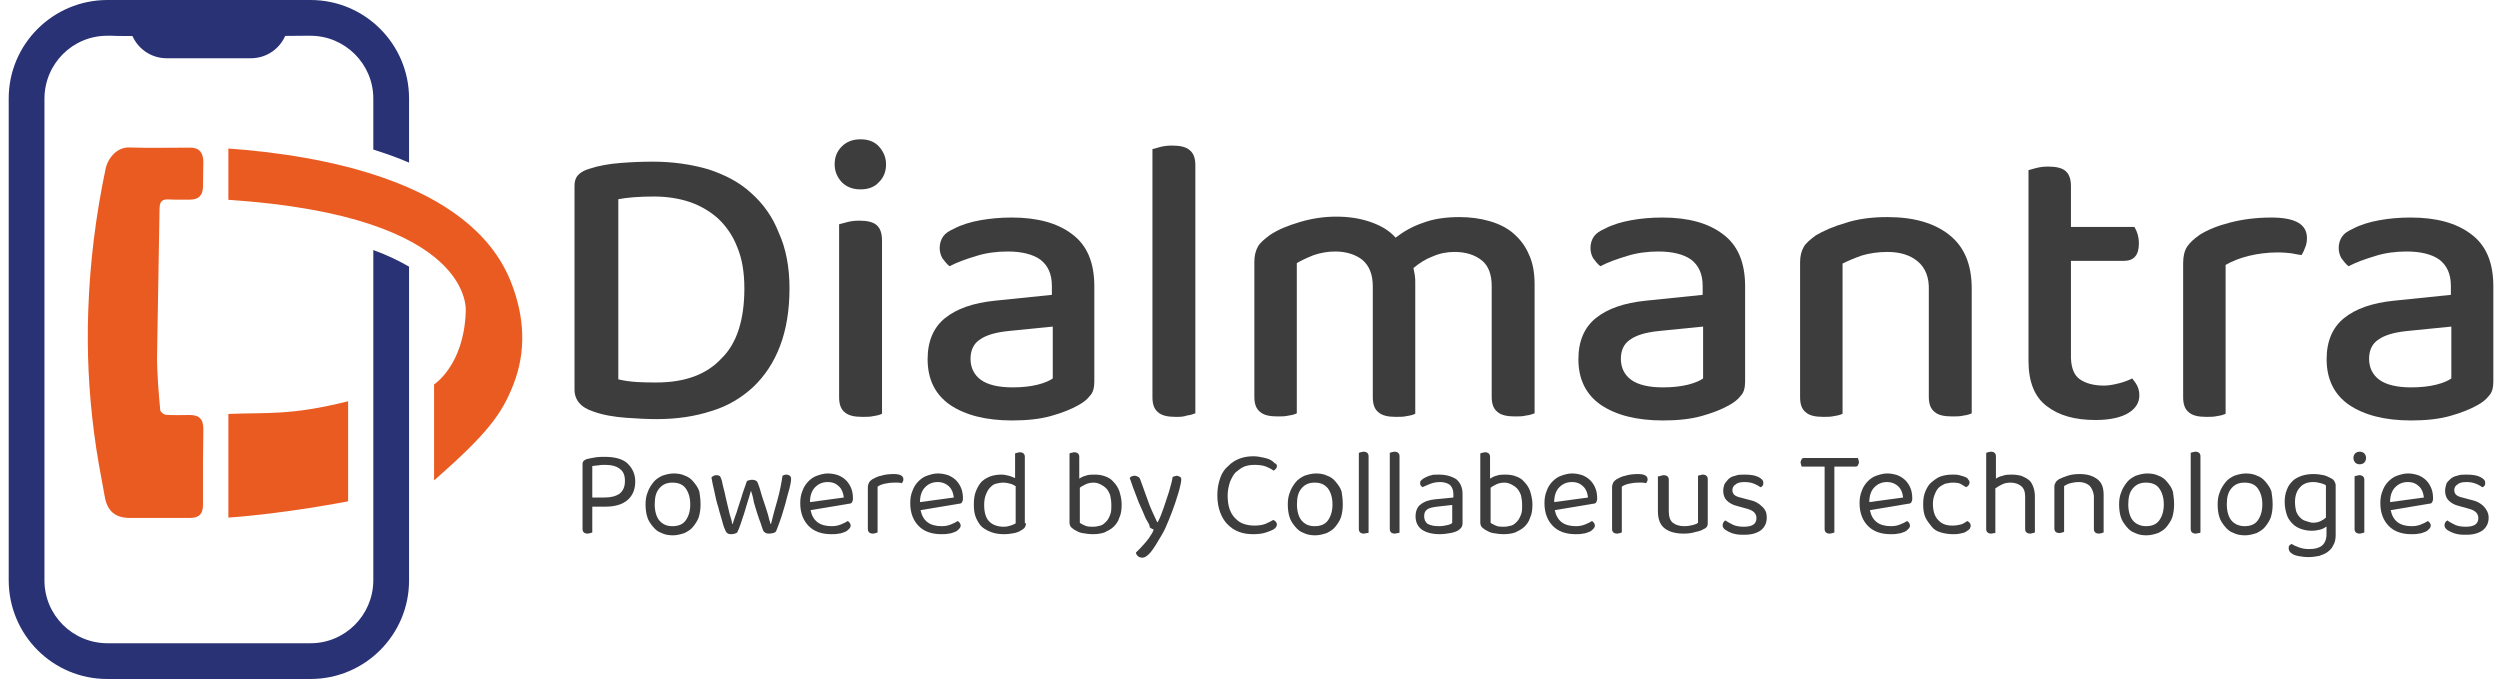 <svg width="220" height="60" viewBox="0 0 220 60" fill="none" xmlns="http://www.w3.org/2000/svg">
<path d="M17.894 37.763C17.894 39.021 17.862 39.398 17.862 40.657C17.862 41.915 17.862 43.173 17.862 44.431C17.862 45.234 17.516 45.58 16.714 45.58C14.953 45.58 13.191 45.58 11.445 45.58C10.171 45.58 9.464 45.013 9.228 43.755C8.882 41.883 8.52 40.012 8.284 38.124C7.812 34.539 7.639 30.953 7.765 27.351C7.907 23.151 8.426 18.968 9.291 14.863C9.495 13.888 10.313 12.944 11.367 12.976C13.16 13.039 14.968 12.991 16.761 12.991C17.548 12.991 17.894 13.463 17.894 14.265C17.894 14.847 17.878 14.422 17.862 16.404C17.862 17.191 17.485 17.568 16.714 17.568C16.101 17.568 15.487 17.584 14.89 17.552C14.292 17.521 14.056 17.678 14.04 18.355C14.009 20.855 13.852 28.892 13.82 31.377C13.805 32.651 13.977 34.837 14.103 36.096C14.119 36.253 14.418 36.489 14.607 36.505C15.283 36.552 15.959 36.52 16.62 36.52C17.532 36.505 17.894 36.866 17.894 37.763Z" fill="#EA5B21"/>
<path d="M30.634 35.309V44.117C30.634 44.117 25.081 45.202 20.096 45.548V36.426C23.509 36.284 25.569 36.583 30.634 35.309Z" fill="#EA5B21"/>
<path d="M38.199 42.277V33.831C38.199 33.831 40.825 32.148 40.983 27.461C40.983 27.461 41.989 19.031 20.096 17.584V13.07C28.007 13.636 41.391 15.87 44.946 24.771C46.188 27.886 46.314 30.921 45.182 33.831C44.16 36.442 42.901 38.156 38.199 42.277Z" fill="#EA5B21"/>
<path d="M32.851 13.164V8.666C32.851 5.631 30.366 3.146 27.315 3.146H26.859C26.875 3.177 9.841 3.208 9.888 3.146H9.432C6.381 3.146 3.927 5.615 3.912 8.666V51.084C3.912 54.12 6.381 56.589 9.432 56.605H27.331C30.366 56.605 32.835 54.136 32.851 51.084V22.003C34.094 22.459 35.132 22.963 35.997 23.466V51.084C35.997 55.866 32.112 59.751 27.331 59.751H9.432C4.651 59.751 0.782 55.881 0.766 51.084V8.666C0.766 3.885 4.651 0.016 9.432 0H27.331C32.112 0 35.997 3.885 35.997 8.666V14.312C34.974 13.872 33.921 13.495 32.851 13.164Z" fill="#293275"/>
<path d="M25.38 1.777V1.84C25.38 2.013 25.365 2.186 25.333 2.343C25.333 2.375 25.333 2.391 25.317 2.422C25.05 3.963 23.697 5.127 22.077 5.127H14.67C13.081 5.127 11.76 4.011 11.445 2.517C11.43 2.454 11.414 2.406 11.414 2.343C11.382 2.17 11.367 2.013 11.367 1.84V1.777H25.38Z" fill="#293275"/>
<path d="M69.476 25.357C69.476 27.285 69.201 28.976 68.65 30.431C68.1 31.887 67.313 33.067 66.29 34.05C65.267 34.994 64.048 35.741 62.593 36.174C61.138 36.646 59.564 36.882 57.794 36.882C57.008 36.882 56.142 36.843 55.08 36.764C54.057 36.685 53.074 36.528 52.209 36.213C51.108 35.859 50.557 35.191 50.557 34.286V16.311C50.557 15.917 50.675 15.603 50.911 15.367C51.147 15.131 51.462 14.973 51.855 14.855C52.681 14.58 53.586 14.423 54.569 14.344C55.552 14.265 56.496 14.226 57.44 14.226C59.21 14.226 60.823 14.462 62.318 14.895C63.773 15.367 65.071 16.035 66.094 16.979C67.156 17.923 67.981 19.064 68.532 20.48C69.162 21.857 69.476 23.509 69.476 25.357ZM65.504 25.397C65.504 23.981 65.307 22.761 64.874 21.739C64.481 20.716 63.891 19.89 63.183 19.221C62.475 18.592 61.609 18.081 60.666 17.766C59.721 17.451 58.66 17.294 57.558 17.294C56.3 17.294 55.237 17.373 54.411 17.53V33.381C54.883 33.499 55.434 33.578 56.024 33.617C56.614 33.657 57.204 33.657 57.794 33.657C60.272 33.657 62.2 32.949 63.498 31.533C64.835 30.235 65.504 28.15 65.504 25.397Z" fill="#3D3D3D"/>
<path d="M73.449 14.462C73.449 13.833 73.645 13.321 74.078 12.889C74.511 12.456 75.061 12.259 75.73 12.259C76.399 12.259 76.949 12.456 77.343 12.889C77.736 13.321 77.972 13.833 77.972 14.462C77.972 15.091 77.775 15.603 77.343 16.035C76.949 16.468 76.399 16.665 75.73 16.665C75.061 16.665 74.511 16.468 74.078 16.035C73.685 15.603 73.449 15.091 73.449 14.462ZM77.618 36.41C77.461 36.489 77.225 36.567 76.91 36.607C76.595 36.685 76.281 36.685 75.887 36.685C75.179 36.685 74.668 36.567 74.353 36.292C73.999 36.017 73.842 35.584 73.842 34.955V19.733C74.039 19.693 74.275 19.615 74.589 19.536C74.904 19.457 75.219 19.418 75.612 19.418C76.32 19.418 76.831 19.536 77.146 19.811C77.461 20.087 77.618 20.519 77.618 21.188V36.41V36.41Z" fill="#3D3D3D"/>
<path d="M89.025 19.143C91.267 19.143 93.037 19.615 94.335 20.598C95.672 21.581 96.301 23.115 96.301 25.2V33.578C96.301 34.129 96.183 34.561 95.908 34.837C95.672 35.151 95.318 35.427 94.885 35.663C94.256 36.017 93.469 36.331 92.486 36.607C91.503 36.882 90.362 37 89.064 37C86.743 37 84.934 36.528 83.597 35.623C82.299 34.719 81.63 33.381 81.63 31.611C81.63 30.038 82.141 28.819 83.164 27.993C84.187 27.167 85.642 26.655 87.569 26.459L92.565 25.947V25.161C92.565 24.099 92.211 23.351 91.542 22.84C90.873 22.368 89.89 22.132 88.671 22.132C87.727 22.132 86.783 22.25 85.917 22.525C85.013 22.801 84.226 23.076 83.557 23.43C83.321 23.233 83.125 22.997 82.928 22.722C82.771 22.447 82.692 22.132 82.692 21.817C82.692 21.424 82.81 21.07 83.007 20.795C83.203 20.519 83.518 20.323 83.951 20.126C84.619 19.772 85.406 19.536 86.271 19.379C87.176 19.221 88.081 19.143 89.025 19.143ZM89.103 34.089C89.929 34.089 90.677 34.011 91.306 33.853C91.935 33.696 92.368 33.499 92.643 33.303V28.74L88.71 29.133C87.609 29.251 86.783 29.487 86.232 29.881C85.681 30.235 85.406 30.825 85.406 31.572C85.406 32.359 85.721 32.988 86.311 33.421C86.901 33.853 87.845 34.089 89.103 34.089Z" fill="#3D3D3D"/>
<path d="M103.46 36.685C102.752 36.685 102.241 36.567 101.926 36.292C101.572 36.017 101.415 35.584 101.415 34.955V13.125C101.572 13.085 101.808 13.007 102.123 12.928C102.437 12.849 102.752 12.81 103.145 12.81C103.853 12.81 104.365 12.928 104.679 13.203C105.033 13.479 105.191 13.911 105.191 14.541V36.371C104.994 36.449 104.758 36.528 104.443 36.567C104.129 36.685 103.814 36.685 103.46 36.685Z" fill="#3D3D3D"/>
<path d="M130.403 22.919C129.813 22.447 129.027 22.171 128.004 22.171C127.335 22.171 126.706 22.289 126.077 22.565C125.447 22.801 124.897 23.155 124.385 23.587C124.425 23.784 124.464 23.981 124.503 24.217C124.543 24.453 124.543 24.649 124.543 24.846V36.41C124.385 36.489 124.149 36.567 123.835 36.607C123.52 36.685 123.205 36.685 122.851 36.685C122.143 36.685 121.632 36.567 121.317 36.292C120.963 36.017 120.806 35.584 120.806 34.955V25.2C120.806 24.138 120.491 23.391 119.901 22.879C119.311 22.407 118.485 22.132 117.502 22.132C116.833 22.132 116.204 22.25 115.614 22.447C115.024 22.683 114.513 22.919 114.119 23.155V36.371C113.962 36.449 113.726 36.528 113.411 36.567C113.097 36.646 112.782 36.646 112.428 36.646C111.72 36.646 111.209 36.528 110.894 36.253C110.54 35.977 110.383 35.545 110.383 34.915V23.037C110.383 22.486 110.501 22.053 110.697 21.699C110.894 21.345 111.287 21.031 111.759 20.677C112.467 20.205 113.333 19.851 114.395 19.536C115.457 19.221 116.519 19.064 117.581 19.064C118.721 19.064 119.705 19.221 120.609 19.536C121.514 19.851 122.261 20.283 122.812 20.913C123.481 20.401 124.267 19.929 125.211 19.615C126.116 19.261 127.217 19.103 128.437 19.103C129.381 19.103 130.246 19.221 131.072 19.457C131.898 19.693 132.606 20.047 133.157 20.519C133.747 21.031 134.219 21.621 134.533 22.368C134.887 23.115 135.045 23.981 135.045 25.043V36.371C134.848 36.449 134.612 36.528 134.297 36.567C133.983 36.646 133.668 36.646 133.314 36.646C132.606 36.646 132.095 36.528 131.78 36.253C131.426 35.977 131.269 35.545 131.269 34.915V25.161C131.269 24.177 130.993 23.391 130.403 22.919Z" fill="#3D3D3D"/>
<path d="M146.294 19.143C148.536 19.143 150.306 19.615 151.604 20.598C152.941 21.581 153.57 23.115 153.57 25.2V33.578C153.57 34.129 153.452 34.561 153.177 34.837C152.941 35.151 152.587 35.427 152.154 35.663C151.525 36.017 150.738 36.331 149.755 36.607C148.772 36.882 147.631 37 146.333 37C144.012 37 142.203 36.528 140.866 35.623C139.568 34.719 138.899 33.381 138.899 31.611C138.899 30.038 139.411 28.819 140.433 27.993C141.456 27.167 142.911 26.655 144.838 26.459L149.834 25.947V25.161C149.834 24.099 149.48 23.351 148.811 22.84C148.142 22.368 147.159 22.132 145.94 22.132C144.996 22.132 144.052 22.25 143.186 22.525C142.282 22.801 141.495 23.076 140.827 23.43C140.591 23.233 140.394 22.997 140.197 22.722C140.04 22.447 139.961 22.132 139.961 21.817C139.961 21.424 140.079 21.07 140.276 20.795C140.473 20.519 140.787 20.323 141.22 20.126C141.888 19.772 142.675 19.536 143.54 19.379C144.406 19.221 145.31 19.143 146.294 19.143ZM146.333 34.089C147.159 34.089 147.906 34.011 148.536 33.853C149.165 33.696 149.598 33.499 149.873 33.303V28.74L145.94 29.133C144.838 29.251 144.012 29.487 143.462 29.881C142.911 30.235 142.636 30.825 142.636 31.572C142.636 32.359 142.951 32.988 143.54 33.421C144.13 33.853 145.074 34.089 146.333 34.089Z" fill="#3D3D3D"/>
<path d="M168.753 22.997C168.084 22.447 167.219 22.171 166.078 22.171C165.252 22.171 164.505 22.289 163.836 22.486C163.168 22.722 162.617 22.958 162.145 23.194V36.41C161.988 36.489 161.752 36.567 161.437 36.607C161.122 36.685 160.808 36.685 160.454 36.685C159.746 36.685 159.234 36.567 158.92 36.292C158.566 36.017 158.408 35.584 158.408 34.955V23.076C158.408 22.525 158.526 22.093 158.723 21.739C158.92 21.385 159.313 21.07 159.785 20.716C160.454 20.323 161.319 19.929 162.42 19.615C163.482 19.261 164.741 19.103 166.078 19.103C168.399 19.103 170.208 19.615 171.546 20.677C172.883 21.739 173.512 23.312 173.512 25.397V36.371C173.355 36.449 173.119 36.528 172.804 36.567C172.49 36.646 172.175 36.646 171.782 36.646C171.074 36.646 170.562 36.528 170.248 36.253C169.894 35.977 169.736 35.545 169.736 34.915V25.515C169.776 24.413 169.422 23.548 168.753 22.997Z" fill="#3D3D3D"/>
<path d="M183.031 33.381C183.542 33.735 184.25 33.932 185.155 33.932C185.548 33.932 185.981 33.853 186.453 33.735C186.925 33.617 187.318 33.46 187.633 33.303C187.79 33.499 187.948 33.696 188.066 33.932C188.184 34.168 188.262 34.443 188.262 34.797C188.262 35.427 187.948 35.938 187.318 36.331C186.689 36.725 185.706 36.961 184.408 36.961C182.598 36.961 181.182 36.567 180.12 35.741C179.058 34.955 178.508 33.617 178.508 31.769V14.973C178.665 14.934 178.901 14.855 179.216 14.777C179.53 14.698 179.845 14.659 180.238 14.659C180.946 14.659 181.458 14.777 181.772 15.052C182.087 15.327 182.244 15.76 182.244 16.389V19.969H187.83C187.908 20.126 188.026 20.323 188.105 20.598C188.184 20.873 188.223 21.149 188.223 21.424C188.223 22.447 187.79 22.958 186.886 22.958H182.244V31.533C182.284 32.398 182.52 33.027 183.031 33.381Z" fill="#3D3D3D"/>
<path d="M195.854 36.41C195.696 36.489 195.46 36.567 195.146 36.607C194.831 36.685 194.516 36.685 194.162 36.685C193.454 36.685 192.943 36.567 192.628 36.292C192.274 36.017 192.117 35.584 192.117 34.955V23.155C192.117 22.565 192.235 22.053 192.471 21.699C192.707 21.345 193.1 20.991 193.612 20.637C194.32 20.205 195.185 19.851 196.286 19.575C197.348 19.3 198.568 19.143 199.866 19.143C201.99 19.143 203.012 19.733 203.012 20.952C203.012 21.227 202.973 21.503 202.855 21.778C202.776 22.014 202.658 22.25 202.54 22.447C202.304 22.407 201.99 22.368 201.636 22.289C201.282 22.25 200.888 22.211 200.495 22.211C199.551 22.211 198.646 22.329 197.86 22.525C197.073 22.722 196.404 22.997 195.854 23.312V36.41Z" fill="#3D3D3D"/>
<path d="M212.137 19.143C214.379 19.143 216.149 19.615 217.447 20.598C218.785 21.581 219.414 23.115 219.414 25.2V33.578C219.414 34.129 219.296 34.561 219.021 34.837C218.785 35.151 218.431 35.427 217.998 35.663C217.369 36.017 216.582 36.331 215.599 36.607C214.615 36.882 213.475 37 212.177 37C209.856 37 208.047 36.528 206.709 35.623C205.412 34.719 204.743 33.381 204.743 31.611C204.743 30.038 205.254 28.819 206.277 27.993C207.3 27.167 208.755 26.655 210.682 26.459L215.677 25.947V25.161C215.677 24.099 215.323 23.351 214.655 22.84C213.986 22.368 213.003 22.132 211.783 22.132C210.839 22.132 209.895 22.25 209.03 22.525C208.126 22.801 207.339 23.076 206.67 23.43C206.434 23.233 206.238 22.997 206.041 22.722C205.884 22.447 205.805 22.132 205.805 21.817C205.805 21.424 205.923 21.07 206.12 20.795C206.316 20.519 206.631 20.323 207.064 20.126C207.732 19.772 208.519 19.536 209.384 19.379C210.249 19.221 211.154 19.143 212.137 19.143ZM212.177 34.089C213.003 34.089 213.75 34.011 214.379 33.853C215.009 33.696 215.441 33.499 215.717 33.303V28.74L211.783 29.133C210.682 29.251 209.856 29.487 209.305 29.881C208.755 30.235 208.479 30.825 208.479 31.572C208.479 32.359 208.794 32.988 209.384 33.421C209.974 33.853 210.918 34.089 212.177 34.089Z" fill="#3D3D3D"/>
<path d="M52.121 44.538V46.857C52.07 46.857 52.02 46.908 51.969 46.908C51.919 46.908 51.818 46.958 51.717 46.958C51.415 46.958 51.264 46.807 51.264 46.555V40.807C51.264 40.706 51.314 40.605 51.364 40.555C51.415 40.505 51.516 40.454 51.616 40.404C51.818 40.353 52.07 40.303 52.373 40.253C52.675 40.202 52.978 40.202 53.23 40.202C54.137 40.202 54.843 40.404 55.246 40.807C55.65 41.211 55.902 41.715 55.902 42.37C55.902 43.026 55.7 43.58 55.246 43.983C54.793 44.387 54.137 44.588 53.23 44.588H52.121V44.538ZM53.179 43.782C53.734 43.782 54.188 43.681 54.541 43.429C54.843 43.177 54.994 42.824 54.994 42.32C54.994 41.816 54.843 41.463 54.541 41.261C54.238 41.009 53.784 40.908 53.23 40.908C53.028 40.908 52.826 40.908 52.625 40.958C52.423 40.958 52.272 41.009 52.121 41.009V43.782H53.179V43.782Z" fill="#3D3D3D"/>
<path d="M61.649 44.387C61.649 44.79 61.599 45.143 61.498 45.496C61.397 45.798 61.196 46.101 60.994 46.353C60.792 46.605 60.54 46.756 60.238 46.908C59.935 47.008 59.582 47.109 59.229 47.109C58.876 47.109 58.523 47.059 58.221 46.908C57.919 46.807 57.666 46.605 57.465 46.353C57.263 46.101 57.061 45.849 56.961 45.496C56.86 45.193 56.809 44.79 56.809 44.387C56.809 43.983 56.86 43.63 57.011 43.278C57.112 42.975 57.313 42.673 57.515 42.42C57.717 42.168 57.969 42.017 58.271 41.866C58.574 41.765 58.927 41.664 59.28 41.664C59.633 41.664 59.986 41.715 60.288 41.866C60.591 41.967 60.843 42.168 61.044 42.42C61.246 42.673 61.448 42.925 61.548 43.278C61.599 43.63 61.649 43.983 61.649 44.387ZM59.179 42.471C58.675 42.471 58.322 42.622 58.019 42.975C57.717 43.328 57.616 43.782 57.616 44.387C57.616 44.992 57.767 45.496 58.019 45.798C58.322 46.151 58.675 46.303 59.179 46.303C59.683 46.303 60.086 46.151 60.339 45.798C60.591 45.446 60.742 44.992 60.742 44.387C60.742 43.782 60.591 43.328 60.339 42.975C60.086 42.622 59.683 42.471 59.179 42.471Z" fill="#3D3D3D"/>
<path d="M66.086 43.177C65.985 43.53 65.884 43.883 65.784 44.185C65.683 44.538 65.582 44.84 65.481 45.193C65.38 45.496 65.279 45.798 65.178 46.101C65.078 46.403 64.977 46.656 64.876 46.857C64.826 46.908 64.775 46.908 64.674 46.958C64.624 46.958 64.523 47.008 64.372 47.008C64.271 47.008 64.17 47.008 64.069 46.958C63.968 46.908 63.918 46.857 63.868 46.756C63.767 46.555 63.666 46.303 63.565 45.899C63.464 45.496 63.313 45.093 63.212 44.639C63.061 44.185 62.96 43.731 62.859 43.227C62.758 42.773 62.658 42.37 62.607 42.017C62.658 41.967 62.708 41.916 62.809 41.866C62.91 41.816 62.96 41.816 63.061 41.816C63.212 41.816 63.313 41.866 63.364 41.916C63.414 42.017 63.464 42.118 63.515 42.269C63.565 42.572 63.666 42.925 63.767 43.328C63.868 43.731 63.918 44.084 64.019 44.437C64.12 44.79 64.17 45.143 64.271 45.446C64.372 45.748 64.422 45.95 64.422 46.101H64.473C64.523 45.95 64.573 45.798 64.674 45.496C64.775 45.244 64.876 44.941 64.977 44.588C65.078 44.236 65.229 43.883 65.33 43.479C65.481 43.076 65.582 42.723 65.733 42.32C65.884 42.269 66.036 42.219 66.187 42.219C66.439 42.219 66.641 42.32 66.691 42.521C66.842 42.874 66.943 43.278 67.044 43.63C67.145 43.983 67.296 44.336 67.397 44.689C67.498 45.042 67.599 45.294 67.649 45.546C67.699 45.798 67.8 46 67.8 46.101H67.851C68.002 45.446 68.204 44.74 68.405 44.034C68.607 43.328 68.758 42.572 68.859 41.866C68.96 41.816 69.061 41.765 69.212 41.765C69.313 41.765 69.413 41.816 69.514 41.866C69.565 41.916 69.615 42.017 69.615 42.118C69.615 42.219 69.615 42.37 69.565 42.572C69.514 42.824 69.464 43.076 69.363 43.378C69.262 43.681 69.212 43.983 69.111 44.336C69.01 44.689 68.909 44.992 68.808 45.345C68.708 45.647 68.607 45.95 68.506 46.202C68.405 46.454 68.355 46.656 68.254 46.807C68.204 46.857 68.153 46.857 68.052 46.908C67.951 46.908 67.851 46.958 67.75 46.958C67.599 46.958 67.498 46.958 67.397 46.908C67.296 46.857 67.246 46.807 67.195 46.756C67.094 46.555 67.044 46.353 66.943 46.05C66.842 45.798 66.741 45.496 66.641 45.193C66.54 44.891 66.439 44.538 66.338 44.185C66.288 43.832 66.187 43.479 66.086 43.177Z" fill="#3D3D3D"/>
<path d="M71.329 44.891C71.531 45.849 72.136 46.303 73.195 46.303C73.497 46.303 73.749 46.252 74.001 46.151C74.254 46.05 74.455 45.95 74.606 45.849C74.758 45.95 74.859 46.101 74.859 46.252C74.859 46.353 74.808 46.454 74.707 46.555C74.606 46.656 74.506 46.756 74.354 46.807C74.203 46.857 74.001 46.958 73.8 46.958C73.598 47.008 73.396 47.008 73.144 47.008C72.287 47.008 71.632 46.756 71.178 46.303C70.724 45.849 70.422 45.193 70.422 44.286C70.422 43.883 70.472 43.53 70.624 43.177C70.724 42.874 70.926 42.572 71.128 42.37C71.329 42.168 71.581 41.967 71.884 41.866C72.186 41.765 72.489 41.664 72.842 41.664C73.144 41.664 73.447 41.715 73.749 41.816C74.001 41.916 74.254 42.068 74.455 42.269C74.657 42.471 74.808 42.723 74.909 42.975C75.01 43.227 75.06 43.53 75.06 43.883C75.06 44.034 75.01 44.135 74.959 44.236C74.909 44.286 74.808 44.336 74.657 44.336L71.329 44.891ZM72.842 42.42C72.388 42.42 72.035 42.572 71.733 42.874C71.43 43.177 71.279 43.63 71.279 44.185L74.254 43.782C74.203 43.378 74.102 43.076 73.85 42.824C73.598 42.572 73.296 42.42 72.842 42.42Z" fill="#3D3D3D"/>
<path d="M77.228 46.857C77.178 46.857 77.127 46.908 77.077 46.908C77.026 46.908 76.926 46.958 76.825 46.958C76.522 46.958 76.371 46.807 76.371 46.555V42.874C76.371 42.723 76.421 42.572 76.472 42.471C76.522 42.37 76.623 42.269 76.774 42.168C76.976 42.068 77.228 41.916 77.531 41.866C77.833 41.765 78.237 41.715 78.64 41.715C79.194 41.715 79.497 41.866 79.497 42.168C79.497 42.219 79.497 42.32 79.447 42.37C79.447 42.42 79.396 42.471 79.346 42.521C79.295 42.521 79.194 42.471 79.043 42.471C78.892 42.471 78.791 42.471 78.69 42.471C78.337 42.471 78.085 42.521 77.833 42.572C77.581 42.622 77.379 42.723 77.228 42.824V46.857Z" fill="#3D3D3D"/>
<path d="M81.009 44.891C81.211 45.849 81.816 46.303 82.875 46.303C83.177 46.303 83.429 46.252 83.681 46.151C83.934 46.05 84.135 45.95 84.287 45.849C84.438 45.95 84.539 46.101 84.539 46.252C84.539 46.353 84.488 46.454 84.387 46.555C84.287 46.656 84.186 46.756 84.034 46.807C83.883 46.857 83.681 46.958 83.48 46.958C83.278 47.008 83.076 47.008 82.824 47.008C81.967 47.008 81.312 46.756 80.858 46.303C80.404 45.849 80.102 45.193 80.102 44.286C80.102 43.883 80.152 43.53 80.304 43.177C80.404 42.874 80.606 42.572 80.808 42.37C81.009 42.168 81.261 41.967 81.564 41.866C81.867 41.765 82.169 41.664 82.522 41.664C82.824 41.664 83.127 41.715 83.429 41.816C83.681 41.916 83.934 42.068 84.135 42.269C84.337 42.471 84.488 42.723 84.589 42.975C84.69 43.227 84.74 43.53 84.74 43.883C84.74 44.034 84.69 44.135 84.639 44.236C84.589 44.286 84.488 44.336 84.337 44.336L81.009 44.891ZM82.522 42.42C82.068 42.42 81.715 42.572 81.413 42.874C81.11 43.177 80.959 43.63 80.959 44.185L83.934 43.782C83.883 43.378 83.782 43.076 83.53 42.824C83.278 42.572 82.925 42.42 82.522 42.42Z" fill="#3D3D3D"/>
<path d="M90.286 46.05C90.286 46.202 90.236 46.303 90.185 46.404C90.135 46.504 90.034 46.555 89.883 46.656C89.731 46.756 89.53 46.857 89.278 46.908C89.026 46.958 88.723 47.008 88.37 47.008C87.967 47.008 87.614 46.958 87.311 46.857C87.009 46.756 86.707 46.605 86.454 46.404C86.202 46.202 86.051 45.899 85.9 45.597C85.749 45.244 85.698 44.891 85.698 44.387C85.698 43.933 85.749 43.53 85.9 43.177C86.051 42.824 86.202 42.572 86.404 42.37C86.606 42.169 86.908 42.017 87.16 41.916C87.463 41.816 87.765 41.765 88.118 41.765C88.37 41.765 88.572 41.816 88.774 41.866C88.975 41.916 89.177 42.017 89.328 42.068V39.9C89.379 39.9 89.429 39.849 89.479 39.849C89.58 39.849 89.631 39.799 89.731 39.799C90.034 39.799 90.185 39.95 90.185 40.202V46.05H90.286ZM89.429 42.824C89.278 42.723 89.126 42.622 88.925 42.572C88.723 42.521 88.522 42.471 88.269 42.471C88.068 42.471 87.816 42.521 87.614 42.572C87.412 42.622 87.261 42.773 87.11 42.925C86.959 43.076 86.858 43.278 86.757 43.53C86.656 43.782 86.606 44.084 86.606 44.437C86.606 45.093 86.757 45.597 87.059 45.899C87.362 46.202 87.816 46.353 88.32 46.353C88.572 46.353 88.774 46.303 88.925 46.252C89.076 46.202 89.227 46.151 89.379 46.05V42.824H89.429Z" fill="#3D3D3D"/>
<path d="M96.336 41.765C96.689 41.765 96.992 41.816 97.244 41.916C97.546 42.017 97.798 42.169 98 42.42C98.201 42.622 98.403 42.925 98.504 43.227C98.605 43.58 98.706 43.933 98.706 44.387C98.706 44.84 98.655 45.244 98.504 45.546C98.403 45.899 98.201 46.151 98 46.353C97.798 46.555 97.496 46.706 97.193 46.857C96.891 46.958 96.538 47.008 96.185 47.008C95.832 47.008 95.529 46.958 95.227 46.908C94.924 46.857 94.723 46.706 94.521 46.605C94.37 46.504 94.269 46.404 94.219 46.353C94.168 46.252 94.118 46.151 94.118 46V39.9C94.168 39.9 94.219 39.849 94.269 39.849C94.37 39.849 94.42 39.799 94.521 39.799C94.824 39.799 94.975 39.95 94.975 40.202V42.118C95.126 42.017 95.328 41.916 95.529 41.866C95.781 41.765 96.034 41.765 96.336 41.765ZM96.235 42.471C95.983 42.471 95.731 42.521 95.529 42.622C95.328 42.723 95.126 42.824 95.025 42.925V46C95.126 46.101 95.277 46.151 95.479 46.252C95.681 46.353 95.933 46.353 96.185 46.353C96.437 46.353 96.639 46.303 96.84 46.252C97.042 46.202 97.193 46.051 97.344 45.899C97.496 45.748 97.597 45.546 97.697 45.294C97.798 45.042 97.798 44.79 97.798 44.437C97.798 44.084 97.748 43.832 97.697 43.58C97.597 43.328 97.496 43.126 97.344 42.975C97.193 42.824 97.042 42.723 96.84 42.622C96.639 42.521 96.437 42.471 96.235 42.471Z" fill="#3D3D3D"/>
<path d="M100.924 45.798C100.823 45.647 100.722 45.395 100.621 45.143C100.521 44.891 100.369 44.588 100.218 44.236C100.067 43.883 99.966 43.53 99.815 43.177C99.664 42.824 99.563 42.42 99.412 42.068C99.462 42.017 99.512 41.916 99.613 41.916C99.714 41.866 99.764 41.866 99.865 41.866C99.966 41.866 100.067 41.916 100.168 41.967C100.269 42.017 100.319 42.118 100.369 42.269C100.571 42.874 100.823 43.479 101.025 44.084C101.226 44.689 101.529 45.294 101.831 45.95H101.882C101.983 45.748 102.134 45.446 102.235 45.143C102.336 44.84 102.487 44.488 102.588 44.135C102.689 43.782 102.84 43.429 102.941 43.026C103.041 42.673 103.142 42.32 103.193 41.967C103.243 41.967 103.294 41.916 103.344 41.916C103.394 41.916 103.495 41.866 103.546 41.866C103.646 41.866 103.747 41.916 103.848 41.967C103.949 42.017 103.949 42.118 103.949 42.219C103.949 42.37 103.899 42.622 103.798 43.026C103.697 43.429 103.546 43.832 103.394 44.336C103.243 44.79 103.041 45.294 102.84 45.798C102.638 46.303 102.436 46.756 102.184 47.16C101.831 47.765 101.529 48.269 101.277 48.571C101.025 48.874 100.773 49.075 100.521 49.075C100.369 49.075 100.218 49.025 100.117 48.924C100.016 48.823 99.966 48.723 99.966 48.622C100.067 48.521 100.218 48.37 100.369 48.218C100.521 48.067 100.672 47.865 100.823 47.714C100.974 47.513 101.126 47.361 101.226 47.16C101.378 46.958 101.479 46.756 101.529 46.605C101.428 46.555 101.277 46.504 101.176 46.403C101.176 46.202 101.075 46.05 100.924 45.798Z" fill="#3D3D3D"/>
<path d="M112.369 41.009C112.369 41.11 112.318 41.211 112.268 41.261C112.217 41.311 112.117 41.412 112.066 41.412C111.864 41.261 111.663 41.16 111.411 41.059C111.159 40.958 110.806 40.908 110.402 40.908C110.049 40.908 109.747 40.958 109.495 41.059C109.243 41.16 108.991 41.362 108.739 41.563C108.537 41.765 108.386 42.068 108.234 42.42C108.134 42.773 108.033 43.126 108.033 43.58C108.033 44.034 108.083 44.437 108.184 44.74C108.285 45.042 108.436 45.345 108.688 45.597C108.94 45.849 109.142 46 109.444 46.101C109.747 46.202 110.049 46.252 110.402 46.252C110.755 46.252 111.108 46.202 111.36 46.101C111.612 46 111.864 45.849 112.066 45.748C112.117 45.798 112.217 45.849 112.268 45.899C112.318 46 112.369 46.05 112.369 46.151C112.369 46.303 112.268 46.454 112.117 46.555C111.965 46.656 111.713 46.756 111.411 46.857C111.108 46.958 110.755 47.008 110.302 47.008C109.848 47.008 109.444 46.958 109.041 46.807C108.638 46.656 108.335 46.454 108.033 46.151C107.73 45.849 107.529 45.496 107.377 45.093C107.226 44.689 107.125 44.185 107.125 43.58C107.125 42.975 107.226 42.521 107.377 42.068C107.529 41.614 107.781 41.261 108.083 41.009C108.386 40.706 108.688 40.505 109.092 40.353C109.495 40.202 109.898 40.152 110.302 40.152C110.604 40.152 110.856 40.202 111.108 40.253C111.36 40.303 111.562 40.353 111.764 40.454C111.965 40.555 112.066 40.656 112.167 40.757C112.318 40.807 112.369 40.908 112.369 41.009Z" fill="#3D3D3D"/>
<path d="M118.166 44.387C118.166 44.79 118.116 45.143 118.015 45.496C117.914 45.798 117.713 46.101 117.511 46.353C117.309 46.605 117.057 46.756 116.755 46.908C116.452 47.008 116.099 47.109 115.746 47.109C115.394 47.109 115.041 47.059 114.738 46.908C114.436 46.807 114.184 46.605 113.982 46.353C113.78 46.101 113.579 45.849 113.478 45.496C113.377 45.193 113.326 44.79 113.326 44.387C113.326 43.983 113.377 43.63 113.528 43.278C113.629 42.975 113.831 42.673 114.032 42.42C114.234 42.168 114.486 42.017 114.789 41.866C115.091 41.765 115.444 41.664 115.797 41.664C116.15 41.664 116.503 41.715 116.805 41.866C117.108 41.967 117.36 42.168 117.561 42.42C117.763 42.673 117.965 42.925 118.066 43.278C118.116 43.63 118.166 43.983 118.166 44.387ZM115.696 42.471C115.192 42.471 114.839 42.622 114.536 42.975C114.234 43.328 114.133 43.782 114.133 44.387C114.133 44.992 114.284 45.496 114.536 45.798C114.839 46.151 115.192 46.303 115.696 46.303C116.2 46.303 116.604 46.151 116.856 45.798C117.108 45.446 117.259 44.992 117.259 44.387C117.259 43.782 117.108 43.328 116.856 42.975C116.553 42.622 116.2 42.471 115.696 42.471Z" fill="#3D3D3D"/>
<path d="M120.284 46.908C120.234 46.908 120.133 46.958 120.032 46.958C119.729 46.958 119.578 46.807 119.578 46.555V39.849C119.629 39.849 119.679 39.799 119.729 39.799C119.78 39.799 119.881 39.748 119.982 39.748C120.284 39.748 120.435 39.9 120.435 40.152V46.857C120.435 46.908 120.385 46.908 120.284 46.908Z" fill="#3D3D3D"/>
<path d="M123.007 46.908C122.956 46.908 122.855 46.958 122.754 46.958C122.452 46.958 122.301 46.807 122.301 46.555V39.849C122.351 39.849 122.402 39.799 122.452 39.799C122.502 39.799 122.603 39.748 122.704 39.748C123.007 39.748 123.158 39.9 123.158 40.152V46.857C123.107 46.908 123.057 46.908 123.007 46.908Z" fill="#3D3D3D"/>
<path d="M126.637 41.765C127.242 41.765 127.746 41.916 128.149 42.168C128.502 42.471 128.704 42.874 128.704 43.479V46.05C128.704 46.202 128.653 46.353 128.603 46.403C128.552 46.504 128.452 46.555 128.351 46.656C128.199 46.756 127.947 46.857 127.645 46.908C127.342 46.958 127.04 47.008 126.687 47.008C126.032 47.008 125.477 46.857 125.124 46.605C124.771 46.353 124.569 45.95 124.569 45.446C124.569 44.992 124.721 44.588 125.023 44.387C125.326 44.135 125.779 43.983 126.334 43.933L127.897 43.782V43.479C127.897 43.126 127.796 42.874 127.594 42.673C127.393 42.521 127.09 42.42 126.737 42.42C126.435 42.42 126.132 42.471 125.88 42.572C125.628 42.673 125.376 42.773 125.174 42.874C125.124 42.824 125.074 42.773 125.023 42.723C124.973 42.673 124.973 42.572 124.973 42.521C124.973 42.42 124.973 42.32 125.074 42.269C125.124 42.219 125.225 42.118 125.326 42.068C125.527 41.967 125.729 41.866 125.981 41.816C126.082 41.765 126.334 41.765 126.637 41.765ZM126.637 46.303C126.939 46.303 127.191 46.252 127.393 46.202C127.594 46.151 127.746 46.101 127.796 46V44.437L126.435 44.588C126.082 44.639 125.779 44.689 125.578 44.84C125.376 44.992 125.326 45.193 125.326 45.446C125.326 45.698 125.427 45.95 125.628 46.101C125.931 46.252 126.233 46.303 126.637 46.303Z" fill="#3D3D3D"/>
<path d="M132.485 41.765C132.838 41.765 133.14 41.816 133.392 41.916C133.695 42.017 133.947 42.169 134.149 42.42C134.35 42.622 134.552 42.925 134.653 43.227C134.754 43.58 134.854 43.933 134.854 44.387C134.854 44.84 134.804 45.244 134.653 45.546C134.552 45.899 134.35 46.151 134.149 46.353C133.947 46.555 133.644 46.706 133.342 46.857C133.039 46.958 132.686 47.008 132.334 47.008C131.981 47.008 131.678 46.958 131.376 46.908C131.073 46.857 130.871 46.706 130.67 46.605C130.519 46.504 130.418 46.404 130.367 46.353C130.317 46.252 130.266 46.151 130.266 46V39.9C130.317 39.9 130.367 39.849 130.418 39.849C130.519 39.849 130.569 39.799 130.67 39.799C130.972 39.799 131.124 39.95 131.124 40.202V42.118C131.275 42.017 131.476 41.916 131.678 41.866C131.93 41.765 132.233 41.765 132.485 41.765ZM132.384 42.471C132.132 42.471 131.88 42.521 131.678 42.622C131.476 42.723 131.275 42.824 131.174 42.925V46C131.275 46.101 131.426 46.151 131.628 46.252C131.829 46.353 132.081 46.353 132.334 46.353C132.586 46.353 132.787 46.303 132.989 46.252C133.191 46.202 133.342 46.051 133.493 45.899C133.644 45.748 133.745 45.546 133.846 45.294C133.947 45.042 133.947 44.79 133.947 44.437C133.947 44.084 133.897 43.832 133.846 43.58C133.745 43.328 133.644 43.126 133.493 42.975C133.342 42.824 133.191 42.723 132.989 42.622C132.787 42.521 132.586 42.471 132.384 42.471Z" fill="#3D3D3D"/>
<path d="M136.821 44.891C137.022 45.849 137.627 46.303 138.686 46.303C138.989 46.303 139.241 46.252 139.493 46.151C139.745 46.05 139.947 45.95 140.098 45.849C140.249 45.95 140.35 46.101 140.35 46.252C140.35 46.353 140.299 46.454 140.199 46.555C140.098 46.656 139.997 46.756 139.846 46.807C139.694 46.857 139.493 46.958 139.291 46.958C139.089 47.008 138.888 47.008 138.636 47.008C137.779 47.008 137.123 46.756 136.669 46.303C136.216 45.849 135.913 45.193 135.913 44.286C135.913 43.883 135.964 43.53 136.115 43.177C136.216 42.874 136.417 42.572 136.619 42.37C136.821 42.168 137.073 41.967 137.375 41.866C137.678 41.765 137.98 41.664 138.333 41.664C138.636 41.664 138.938 41.715 139.241 41.816C139.493 41.916 139.745 42.068 139.947 42.269C140.148 42.471 140.299 42.723 140.4 42.975C140.501 43.227 140.552 43.53 140.552 43.883C140.552 44.034 140.501 44.135 140.451 44.236C140.4 44.286 140.299 44.336 140.148 44.336L136.821 44.891ZM138.333 42.42C137.879 42.42 137.527 42.572 137.224 42.874C136.922 43.177 136.77 43.63 136.77 44.185L139.745 43.782C139.694 43.378 139.594 43.076 139.342 42.824C139.089 42.572 138.787 42.42 138.333 42.42Z" fill="#3D3D3D"/>
<path d="M142.72 46.857C142.669 46.857 142.619 46.908 142.568 46.908C142.518 46.908 142.417 46.958 142.316 46.958C142.014 46.958 141.862 46.807 141.862 46.555V42.874C141.862 42.723 141.913 42.572 141.963 42.471C142.014 42.37 142.115 42.269 142.266 42.168C142.467 42.068 142.72 41.916 143.022 41.866C143.325 41.765 143.728 41.715 144.131 41.715C144.686 41.715 144.988 41.866 144.988 42.168C144.988 42.219 144.988 42.32 144.938 42.37C144.938 42.42 144.887 42.471 144.837 42.521C144.787 42.521 144.686 42.471 144.535 42.471C144.383 42.471 144.282 42.471 144.182 42.471C143.829 42.471 143.577 42.521 143.325 42.572C143.072 42.622 142.871 42.723 142.72 42.824V46.857Z" fill="#3D3D3D"/>
<path d="M145.997 41.916C146.047 41.916 146.097 41.866 146.148 41.866C146.249 41.866 146.299 41.816 146.4 41.816C146.702 41.816 146.854 41.967 146.854 42.219V44.992C146.854 45.446 146.955 45.798 147.207 46C147.459 46.202 147.812 46.303 148.215 46.303C148.517 46.303 148.77 46.252 148.971 46.202C149.173 46.151 149.324 46.101 149.425 46V41.866C149.475 41.866 149.526 41.816 149.576 41.816C149.677 41.816 149.727 41.765 149.828 41.765C150.131 41.765 150.282 41.916 150.282 42.168V45.95C150.282 46.101 150.282 46.202 150.232 46.303C150.181 46.403 150.08 46.504 149.929 46.555C149.778 46.656 149.526 46.756 149.223 46.807C148.921 46.908 148.568 46.958 148.165 46.958C147.459 46.958 146.904 46.807 146.501 46.504C146.097 46.202 145.896 45.698 145.896 44.992V41.916H145.997Z" fill="#3D3D3D"/>
<path d="M155.475 45.546C155.475 46 155.324 46.353 154.971 46.656C154.618 46.908 154.164 47.059 153.509 47.059C153.257 47.059 153.004 47.059 152.752 47.008C152.5 46.958 152.349 46.908 152.147 46.807C151.996 46.706 151.845 46.656 151.744 46.555C151.643 46.454 151.593 46.353 151.593 46.252C151.593 46.151 151.593 46.101 151.643 46C151.694 45.899 151.744 45.849 151.845 45.798C152.047 45.95 152.248 46.05 152.551 46.202C152.803 46.303 153.105 46.353 153.458 46.353C154.214 46.353 154.567 46.101 154.567 45.597C154.567 45.193 154.315 44.941 153.811 44.79L152.904 44.538C152.45 44.437 152.147 44.236 151.946 44.034C151.744 43.832 151.643 43.53 151.643 43.177C151.643 42.975 151.694 42.824 151.744 42.622C151.845 42.471 151.946 42.32 152.097 42.168C152.248 42.017 152.45 41.916 152.702 41.866C152.954 41.765 153.206 41.765 153.509 41.765C154.013 41.765 154.416 41.816 154.719 41.967C155.021 42.118 155.172 42.269 155.172 42.471C155.172 42.572 155.172 42.673 155.122 42.723C155.072 42.773 155.021 42.874 154.92 42.874C154.769 42.773 154.618 42.673 154.366 42.572C154.114 42.471 153.862 42.42 153.509 42.42C153.206 42.42 152.904 42.471 152.752 42.622C152.551 42.723 152.45 42.925 152.45 43.126C152.45 43.278 152.5 43.429 152.601 43.53C152.702 43.63 152.904 43.731 153.156 43.782L153.912 43.983C154.416 44.084 154.769 44.286 155.021 44.538C155.374 44.84 155.475 45.143 155.475 45.546Z" fill="#3D3D3D"/>
<path d="M161.424 41.059V46.857C161.374 46.857 161.323 46.908 161.273 46.908C161.222 46.908 161.122 46.958 161.021 46.958C160.718 46.958 160.567 46.807 160.567 46.555V41.059H158.55C158.55 41.009 158.5 40.958 158.5 40.908C158.5 40.858 158.45 40.757 158.45 40.706C158.45 40.605 158.5 40.505 158.55 40.404C158.601 40.303 158.702 40.303 158.802 40.303H163.491C163.491 40.353 163.542 40.404 163.542 40.454C163.542 40.505 163.592 40.605 163.592 40.656C163.592 40.757 163.542 40.858 163.491 40.958C163.441 41.059 163.34 41.059 163.239 41.059H161.424Z" fill="#3D3D3D"/>
<path d="M164.55 44.891C164.752 45.849 165.357 46.303 166.415 46.303C166.718 46.303 166.97 46.252 167.222 46.151C167.474 46.05 167.676 45.95 167.827 45.849C167.978 45.95 168.079 46.101 168.079 46.252C168.079 46.353 168.029 46.454 167.928 46.555C167.827 46.656 167.726 46.756 167.575 46.807C167.424 46.857 167.222 46.958 167.02 46.958C166.819 47.008 166.617 47.008 166.365 47.008C165.508 47.008 164.852 46.756 164.399 46.303C163.945 45.849 163.642 45.193 163.642 44.286C163.642 43.883 163.693 43.53 163.844 43.177C163.945 42.874 164.147 42.572 164.348 42.37C164.55 42.168 164.802 41.967 165.105 41.866C165.407 41.765 165.71 41.664 166.062 41.664C166.365 41.664 166.667 41.715 166.97 41.816C167.222 41.916 167.474 42.068 167.676 42.269C167.877 42.471 168.029 42.723 168.13 42.975C168.23 43.227 168.281 43.53 168.281 43.883C168.281 44.034 168.23 44.135 168.18 44.236C168.13 44.286 168.029 44.336 167.877 44.336L164.55 44.891ZM166.062 42.42C165.609 42.42 165.256 42.572 164.953 42.874C164.651 43.177 164.5 43.63 164.5 44.185L167.474 43.782C167.424 43.378 167.323 43.076 167.071 42.824C166.819 42.572 166.466 42.42 166.062 42.42Z" fill="#3D3D3D"/>
<path d="M171.86 42.471C171.608 42.471 171.407 42.521 171.154 42.572C170.953 42.673 170.751 42.773 170.6 42.925C170.449 43.076 170.348 43.278 170.247 43.53C170.146 43.782 170.096 44.034 170.096 44.336C170.096 44.941 170.247 45.446 170.549 45.748C170.852 46.101 171.255 46.252 171.81 46.252C172.112 46.252 172.364 46.202 172.566 46.151C172.768 46.101 172.97 45.95 173.121 45.849C173.222 45.899 173.272 45.95 173.322 46C173.373 46.05 173.423 46.151 173.423 46.252C173.423 46.353 173.373 46.454 173.322 46.555C173.222 46.656 173.121 46.706 172.969 46.807C172.818 46.908 172.667 46.908 172.465 46.958C172.264 47.008 172.062 47.008 171.86 47.008C171.507 47.008 171.154 46.958 170.802 46.857C170.449 46.756 170.197 46.605 169.995 46.353C169.793 46.101 169.592 45.849 169.44 45.546C169.289 45.193 169.239 44.84 169.239 44.387C169.239 43.933 169.289 43.58 169.44 43.227C169.592 42.874 169.743 42.622 169.995 42.42C170.247 42.219 170.499 42.017 170.802 41.916C171.104 41.816 171.457 41.765 171.81 41.765C172.012 41.765 172.264 41.765 172.415 41.816C172.617 41.866 172.768 41.916 172.919 41.967C173.07 42.017 173.171 42.118 173.222 42.219C173.322 42.32 173.322 42.42 173.322 42.471C173.322 42.572 173.272 42.622 173.222 42.723C173.171 42.773 173.121 42.824 173.02 42.874C172.869 42.773 172.667 42.673 172.516 42.572C172.415 42.521 172.163 42.471 171.86 42.471Z" fill="#3D3D3D"/>
<path d="M175.49 46.908C175.44 46.908 175.339 46.958 175.238 46.958C174.936 46.958 174.784 46.807 174.784 46.555V39.849C174.835 39.849 174.885 39.799 174.936 39.799C174.986 39.799 175.087 39.748 175.188 39.748C175.49 39.748 175.642 39.9 175.642 40.152V42.118C175.793 42.017 175.994 41.916 176.247 41.866C176.499 41.765 176.751 41.765 177.053 41.765C177.356 41.765 177.658 41.816 177.86 41.866C178.112 41.967 178.314 42.068 178.515 42.219C178.717 42.37 178.818 42.572 178.919 42.824C179.019 43.076 179.07 43.378 179.07 43.681V46.857C179.019 46.857 178.969 46.908 178.919 46.908C178.818 46.908 178.767 46.958 178.667 46.958C178.364 46.958 178.213 46.807 178.213 46.555V43.731C178.213 43.278 178.112 42.975 177.86 42.773C177.608 42.572 177.305 42.471 176.902 42.471C176.65 42.471 176.398 42.521 176.196 42.622C175.994 42.723 175.793 42.824 175.591 42.975V46.908C175.591 46.908 175.541 46.908 175.49 46.908Z" fill="#3D3D3D"/>
<path d="M183.86 42.723C183.607 42.521 183.305 42.42 182.952 42.42C182.65 42.42 182.397 42.471 182.196 42.521C181.994 42.572 181.792 42.672 181.641 42.773V46.807C181.591 46.807 181.54 46.857 181.49 46.857C181.44 46.857 181.339 46.908 181.238 46.908C180.935 46.908 180.784 46.756 180.784 46.504V42.824C180.784 42.672 180.835 42.572 180.885 42.471C180.935 42.37 181.036 42.269 181.187 42.168C181.389 42.068 181.641 41.967 181.944 41.866C182.246 41.765 182.599 41.715 183.002 41.715C183.658 41.715 184.162 41.866 184.565 42.168C184.969 42.471 185.12 42.925 185.12 43.58V46.857C185.07 46.857 185.019 46.908 184.969 46.908C184.918 46.908 184.817 46.958 184.717 46.958C184.414 46.958 184.263 46.807 184.263 46.555V43.63C184.212 43.227 184.061 42.925 183.86 42.723Z" fill="#3D3D3D"/>
<path d="M191.321 44.387C191.321 44.79 191.271 45.143 191.17 45.496C191.069 45.798 190.868 46.101 190.666 46.353C190.464 46.605 190.212 46.756 189.91 46.908C189.607 47.008 189.254 47.109 188.901 47.109C188.548 47.109 188.195 47.059 187.893 46.908C187.59 46.807 187.338 46.605 187.137 46.353C186.935 46.101 186.733 45.849 186.633 45.496C186.532 45.193 186.481 44.79 186.481 44.387C186.481 43.983 186.532 43.63 186.683 43.278C186.784 42.975 186.985 42.673 187.187 42.42C187.389 42.168 187.641 42.017 187.943 41.866C188.246 41.765 188.599 41.664 188.952 41.664C189.305 41.664 189.658 41.715 189.96 41.866C190.263 41.967 190.515 42.168 190.716 42.42C190.918 42.673 191.12 42.925 191.22 43.278C191.271 43.63 191.321 43.983 191.321 44.387ZM188.851 42.471C188.347 42.471 187.994 42.622 187.691 42.975C187.389 43.328 187.288 43.782 187.288 44.387C187.288 44.992 187.439 45.496 187.691 45.798C187.943 46.101 188.347 46.303 188.851 46.303C189.355 46.303 189.758 46.151 190.01 45.798C190.263 45.446 190.414 44.992 190.414 44.387C190.414 43.782 190.263 43.328 190.01 42.975C189.758 42.622 189.355 42.471 188.851 42.471Z" fill="#3D3D3D"/>
<path d="M193.489 46.908C193.439 46.908 193.338 46.958 193.237 46.958C192.935 46.958 192.783 46.807 192.783 46.555V39.849C192.834 39.849 192.884 39.799 192.935 39.799C192.985 39.799 193.086 39.748 193.187 39.748C193.489 39.748 193.64 39.9 193.64 40.152V46.857C193.59 46.908 193.54 46.908 193.489 46.908Z" fill="#3D3D3D"/>
<path d="M199.993 44.387C199.993 44.79 199.943 45.143 199.842 45.496C199.741 45.798 199.539 46.101 199.338 46.353C199.136 46.605 198.884 46.756 198.581 46.908C198.279 47.008 197.926 47.109 197.573 47.109C197.22 47.109 196.867 47.059 196.565 46.908C196.262 46.807 196.01 46.605 195.808 46.353C195.607 46.101 195.405 45.849 195.304 45.496C195.203 45.193 195.153 44.79 195.153 44.387C195.153 43.983 195.203 43.63 195.355 43.278C195.455 42.975 195.657 42.673 195.859 42.42C196.06 42.168 196.312 42.017 196.615 41.866C196.917 41.765 197.27 41.664 197.623 41.664C197.976 41.664 198.329 41.715 198.632 41.866C198.934 41.967 199.186 42.168 199.388 42.42C199.59 42.673 199.791 42.925 199.892 43.278C199.943 43.63 199.993 43.983 199.993 44.387ZM197.522 42.471C197.018 42.471 196.665 42.622 196.363 42.975C196.06 43.328 195.96 43.782 195.96 44.387C195.96 44.992 196.111 45.496 196.363 45.798C196.615 46.101 197.018 46.303 197.522 46.303C198.027 46.303 198.43 46.151 198.682 45.798C198.934 45.446 199.085 44.992 199.085 44.387C199.085 43.782 198.934 43.328 198.682 42.975C198.43 42.622 198.027 42.471 197.522 42.471Z" fill="#3D3D3D"/>
<path d="M204.682 46.353C204.581 46.454 204.379 46.555 204.178 46.605C203.976 46.656 203.724 46.706 203.421 46.706C203.119 46.706 202.816 46.656 202.514 46.555C202.211 46.454 201.959 46.303 201.758 46.101C201.556 45.899 201.354 45.647 201.253 45.345C201.153 45.042 201.052 44.639 201.052 44.185C201.052 43.782 201.102 43.429 201.253 43.076C201.354 42.773 201.556 42.521 201.758 42.32C201.959 42.118 202.262 41.967 202.564 41.866C202.867 41.765 203.22 41.715 203.573 41.715C203.925 41.715 204.228 41.765 204.48 41.816C204.732 41.866 204.984 42.017 205.186 42.118C205.287 42.168 205.388 42.269 205.438 42.37C205.488 42.471 205.539 42.572 205.539 42.723V47.059C205.539 47.412 205.488 47.714 205.337 47.966C205.236 48.218 205.035 48.42 204.833 48.571C204.631 48.722 204.379 48.823 204.077 48.924C203.774 48.975 203.472 49.025 203.169 49.025C202.816 49.025 202.463 48.975 202.211 48.924C201.959 48.874 201.758 48.773 201.707 48.723C201.505 48.622 201.405 48.42 201.405 48.269C201.405 48.168 201.405 48.067 201.455 48.017C201.505 47.966 201.556 47.916 201.657 47.865C201.808 47.966 202.01 48.067 202.312 48.168C202.564 48.269 202.867 48.319 203.22 48.319C203.724 48.319 204.077 48.218 204.329 48.017C204.581 47.815 204.732 47.462 204.732 47.008V46.353H204.682ZM203.522 46C203.825 46 204.026 45.95 204.228 45.849C204.43 45.748 204.581 45.647 204.682 45.546V42.723C204.581 42.622 204.43 42.572 204.228 42.521C204.026 42.471 203.825 42.42 203.573 42.42C203.068 42.42 202.665 42.572 202.413 42.874C202.11 43.177 201.959 43.63 201.959 44.185C201.959 44.487 202.01 44.79 202.06 44.992C202.161 45.244 202.262 45.395 202.413 45.546C202.564 45.697 202.715 45.798 202.917 45.849C203.119 45.899 203.32 46 203.522 46Z" fill="#3D3D3D"/>
<path d="M207.102 40.303C207.102 40.152 207.152 40.001 207.253 39.9C207.354 39.799 207.505 39.748 207.656 39.748C207.808 39.748 207.959 39.799 208.06 39.9C208.16 40.001 208.211 40.152 208.211 40.303C208.211 40.454 208.16 40.605 208.06 40.706C207.959 40.807 207.808 40.858 207.656 40.858C207.505 40.858 207.354 40.807 207.253 40.706C207.152 40.555 207.102 40.454 207.102 40.303ZM208.06 46.857C208.009 46.857 207.959 46.908 207.908 46.908C207.858 46.908 207.757 46.958 207.656 46.958C207.354 46.958 207.203 46.807 207.203 46.555V41.916C207.253 41.916 207.303 41.866 207.354 41.866C207.455 41.866 207.505 41.816 207.606 41.816C207.908 41.816 208.06 41.967 208.06 42.219V46.857Z" fill="#3D3D3D"/>
<path d="M210.379 44.891C210.58 45.849 211.185 46.303 212.244 46.303C212.547 46.303 212.799 46.252 213.051 46.151C213.303 46.05 213.505 45.95 213.656 45.849C213.807 45.95 213.908 46.101 213.908 46.252C213.908 46.353 213.858 46.454 213.757 46.555C213.656 46.656 213.555 46.756 213.404 46.807C213.253 46.857 213.051 46.958 212.849 46.958C212.648 47.008 212.446 47.008 212.194 47.008C211.337 47.008 210.681 46.756 210.228 46.303C209.774 45.849 209.471 45.193 209.471 44.286C209.471 43.883 209.522 43.53 209.673 43.177C209.774 42.874 209.975 42.572 210.177 42.37C210.379 42.168 210.631 41.967 210.933 41.866C211.236 41.765 211.538 41.664 211.891 41.664C212.194 41.664 212.496 41.715 212.799 41.816C213.051 41.916 213.303 42.068 213.505 42.269C213.706 42.471 213.858 42.723 213.958 42.975C214.059 43.227 214.11 43.53 214.11 43.883C214.11 44.034 214.059 44.135 214.009 44.236C213.958 44.286 213.858 44.336 213.706 44.336L210.379 44.891ZM211.891 42.42C211.438 42.42 211.085 42.572 210.782 42.874C210.48 43.177 210.328 43.63 210.328 44.185L213.303 43.782C213.253 43.378 213.152 43.076 212.9 42.824C212.648 42.572 212.345 42.42 211.891 42.42Z" fill="#3D3D3D"/>
<path d="M219 45.546C219 46 218.849 46.353 218.496 46.656C218.143 46.908 217.689 47.059 217.034 47.059C216.782 47.059 216.53 47.059 216.277 47.008C216.025 46.958 215.874 46.908 215.672 46.807C215.471 46.706 215.37 46.656 215.269 46.555C215.168 46.454 215.118 46.353 215.118 46.252C215.118 46.151 215.118 46.101 215.168 46C215.219 45.899 215.269 45.849 215.37 45.798C215.572 45.95 215.773 46.05 216.076 46.202C216.328 46.303 216.63 46.353 216.983 46.353C217.74 46.353 218.092 46.101 218.092 45.597C218.092 45.193 217.84 44.941 217.336 44.79L216.429 44.538C215.975 44.437 215.672 44.236 215.471 44.034C215.269 43.832 215.168 43.53 215.168 43.177C215.168 42.975 215.219 42.824 215.269 42.622C215.32 42.42 215.471 42.32 215.622 42.168C215.773 42.017 215.975 41.916 216.227 41.866C216.479 41.765 216.731 41.765 217.034 41.765C217.538 41.765 217.941 41.816 218.244 41.967C218.546 42.118 218.697 42.269 218.697 42.471C218.697 42.572 218.697 42.673 218.647 42.723C218.597 42.773 218.546 42.874 218.445 42.874C218.294 42.773 218.143 42.673 217.891 42.572C217.639 42.471 217.387 42.42 217.034 42.42C216.731 42.42 216.429 42.471 216.277 42.622C216.076 42.723 215.975 42.925 215.975 43.126C215.975 43.278 216.025 43.429 216.126 43.53C216.227 43.63 216.429 43.731 216.681 43.782L217.437 43.983C217.941 44.084 218.294 44.286 218.546 44.538C218.798 44.79 219 45.143 219 45.546Z" fill="#3D3D3D"/>
</svg>
